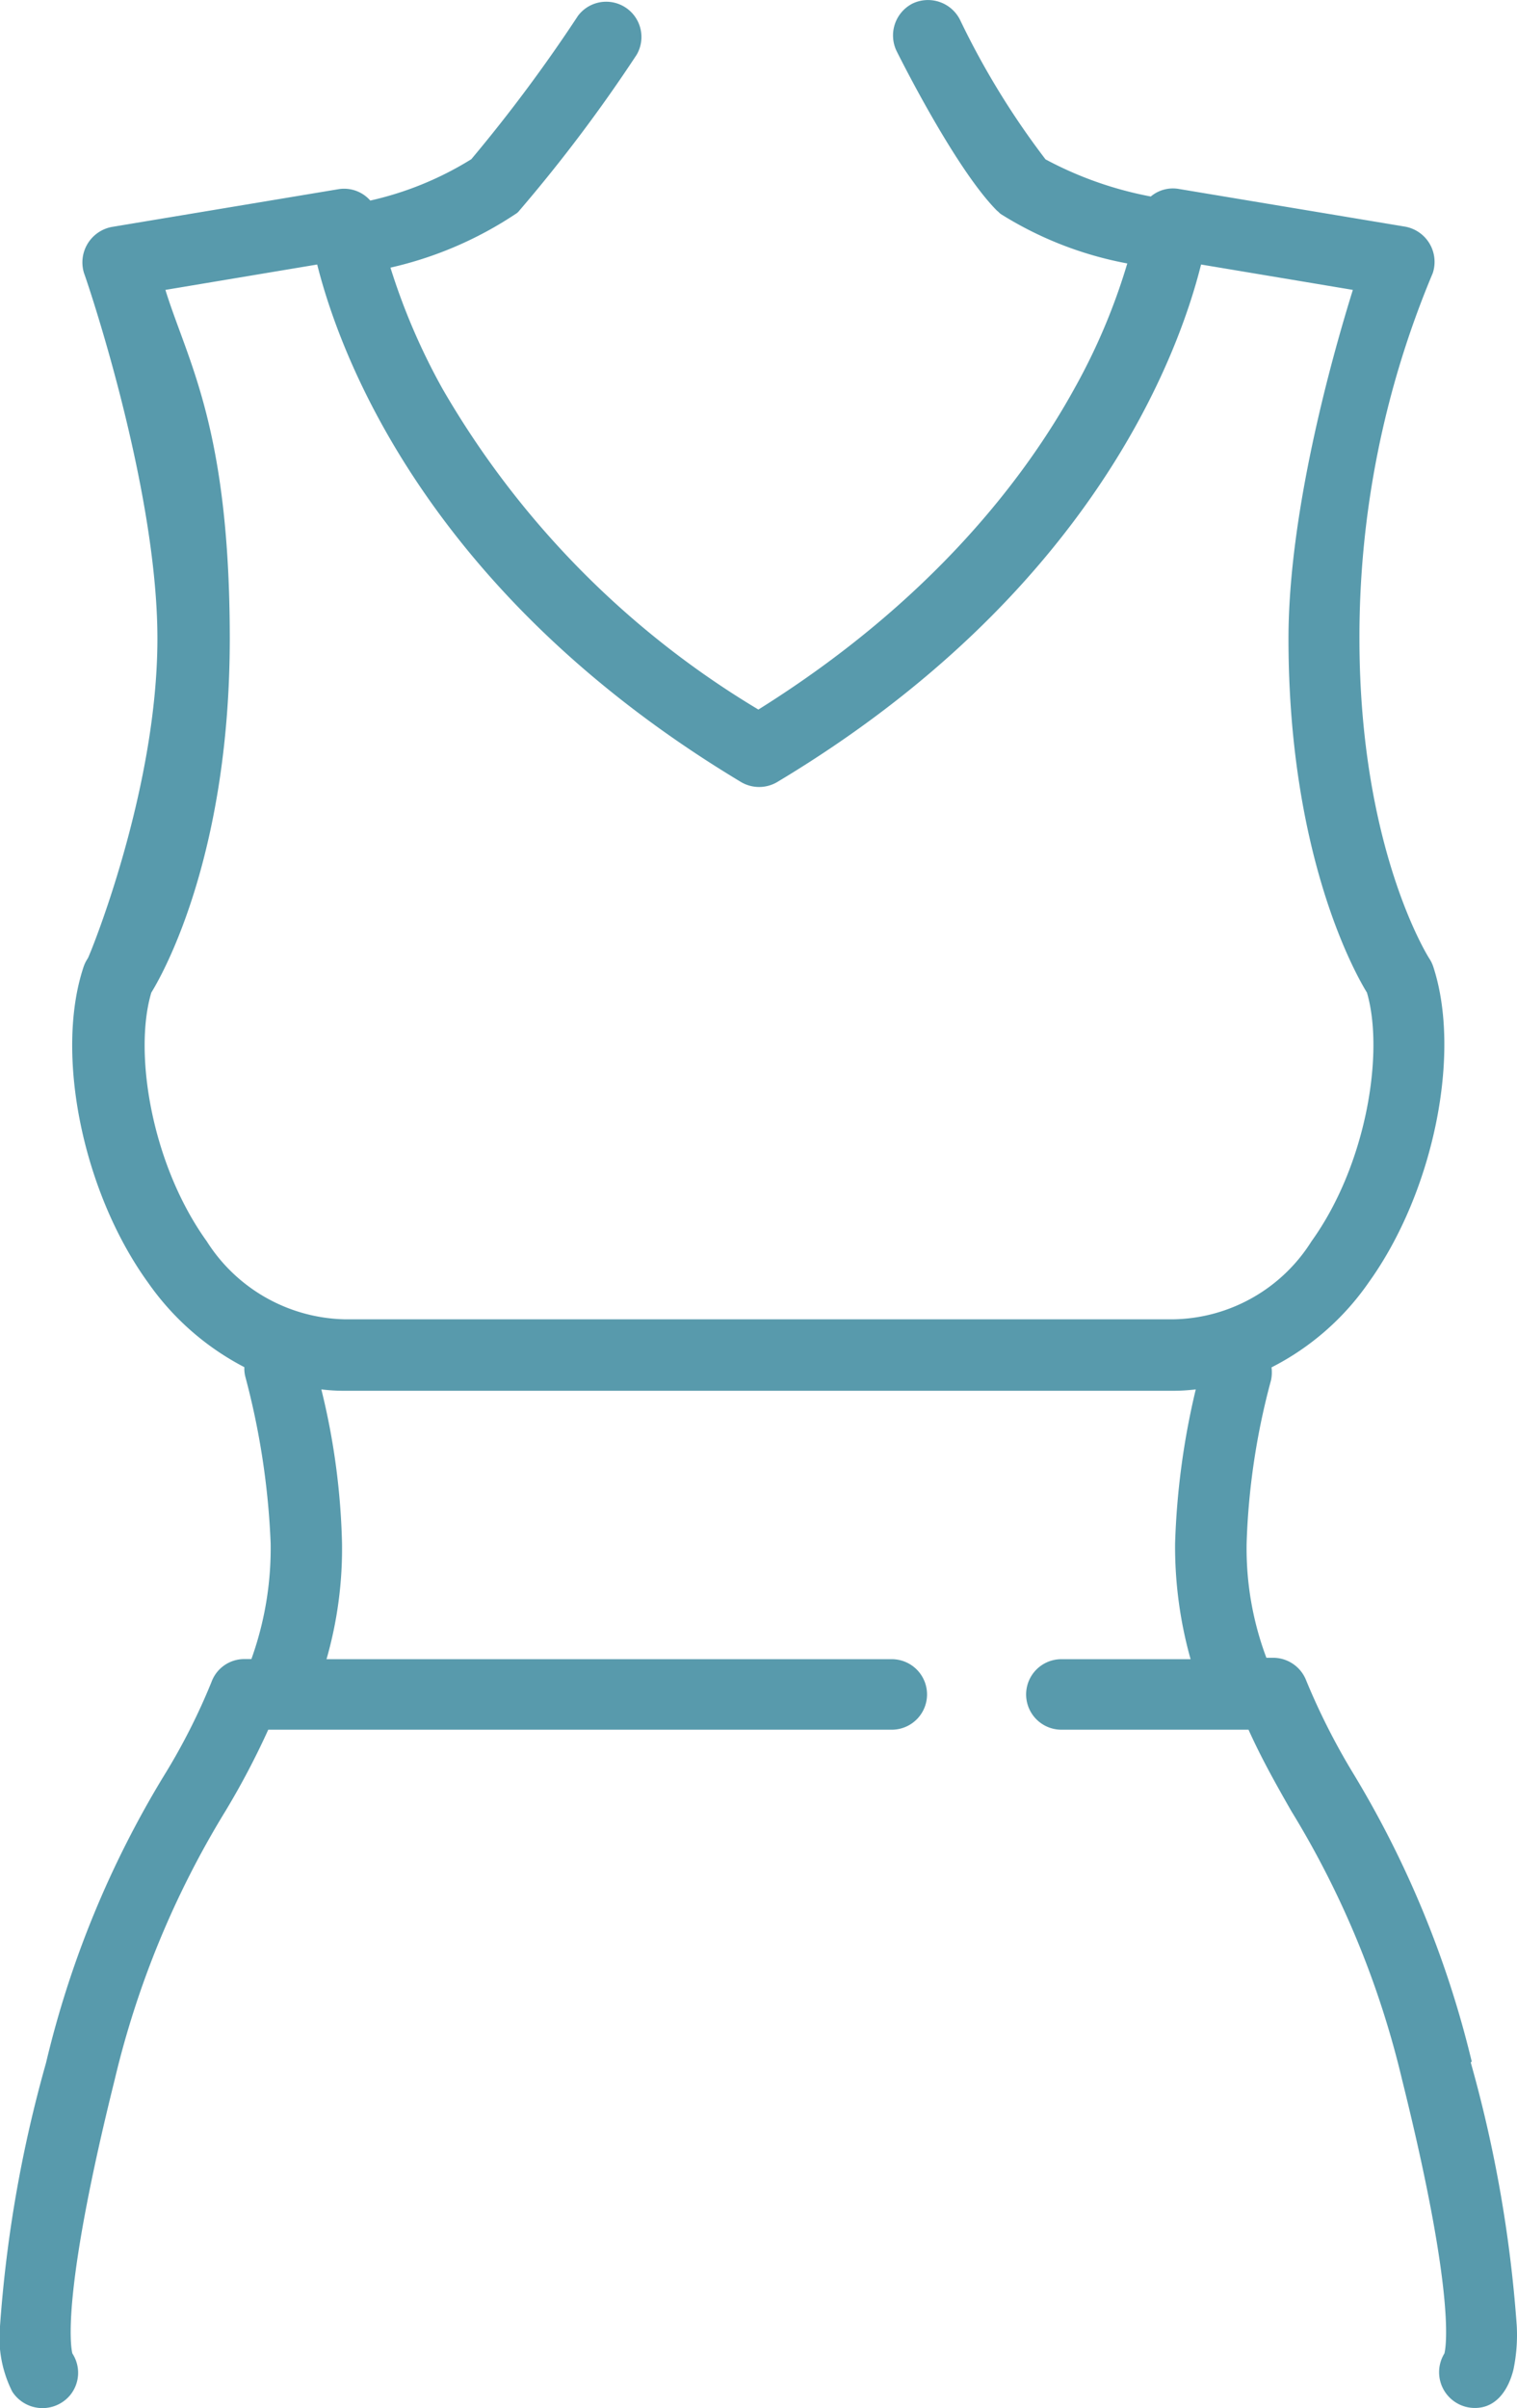 <svg xmlns="http://www.w3.org/2000/svg" width="72.538" height="115.111" viewBox="0 0 72.538 115.111">
  <path id="waist" d="M164.673,98.473a48.365,48.365,0,0,0-5.64-13.729,32.24,32.24,0,0,1-2.269-4.471,1.7,1.7,0,0,0-1.573-1.1h-.337a14.872,14.872,0,0,1-.944-5.5,33.89,33.89,0,0,1,1.168-7.774,1.836,1.836,0,0,0,.022-.607,12.584,12.584,0,0,0,4.651-4.067c3.1-4.314,4.449-10.942,3.078-15.1a1.7,1.7,0,0,0-.2-.4c-.022-.045-3.325-5.213-3.325-15.279a44.861,44.861,0,0,1,3.505-17.458,1.711,1.711,0,0,0-1.326-2.224l-10.808-1.8a1.645,1.645,0,0,0-1.348.36,17.5,17.5,0,0,1-5.033-1.775A38.127,38.127,0,0,1,140.2.868,1.714,1.714,0,0,0,137.935.1a1.714,1.714,0,0,0-.764,2.269c.292.584,2.876,5.707,4.808,7.639.067.045.112.112.18.157a17.335,17.335,0,0,0,6.044,2.359,29.454,29.454,0,0,1-2.539,6c-2.292,4.157-6.763,10.111-15.1,15.324a42.856,42.856,0,0,1-15.1-15.324,30.683,30.683,0,0,1-2.494-5.8,17.938,17.938,0,0,0,5.977-2.561.606.606,0,0,0,.18-.157,73.433,73.433,0,0,0,5.617-7.46A1.686,1.686,0,0,0,121.937.688a73.948,73.948,0,0,1-5.1,6.853,15.633,15.633,0,0,1-4.831,1.977,1.668,1.668,0,0,0-1.55-.539l-10.808,1.8A1.725,1.725,0,0,0,98.322,13c.045.09,3.505,10.134,3.505,17.458S98.547,45.693,98.5,45.738a1.7,1.7,0,0,0-.2.4c-1.393,4.157-.045,10.785,3.078,15.1a12.81,12.81,0,0,0,4.606,4.044,1.605,1.605,0,0,0,.045.449,36.541,36.541,0,0,1,1.213,7.977,15.683,15.683,0,0,1-.921,5.527h-.337a1.669,1.669,0,0,0-1.573,1.1,29.938,29.938,0,0,1-2.269,4.471A47.425,47.425,0,0,0,96.5,98.541a62.27,62.27,0,0,0-2.2,12.583,5.73,5.73,0,0,0,.584,3.123,1.719,1.719,0,0,0,2.764.18,1.687,1.687,0,0,0,.112-2c-.112-.472-.449-3.146,2.022-13.077a43.954,43.954,0,0,1,5.3-12.852,37.727,37.727,0,0,0,2.045-3.887h29.816a1.685,1.685,0,1,0,0-3.37h-27.03a19.131,19.131,0,0,0,.741-5.527,33.707,33.707,0,0,0-.989-7.37,8.781,8.781,0,0,0,1.1.067h39.613a9.052,9.052,0,0,0,1.1-.067,36.282,36.282,0,0,0-.989,7.37,19.917,19.917,0,0,0,.741,5.527h-6.179a1.685,1.685,0,1,0,0,3.37H154c.607,1.348,1.3,2.584,2.045,3.887a43.954,43.954,0,0,1,5.3,12.852c2.472,9.931,2.135,12.628,2.022,13.077a1.709,1.709,0,0,0,1.46,2.606c1.056,0,1.618-.921,1.842-1.842a8.124,8.124,0,0,0,.157-2.09,62.779,62.779,0,0,0-2.2-12.583ZM110.792,62.995a8.014,8.014,0,0,1-6.606-3.73c-2.651-3.685-3.505-9.033-2.651-11.886.719-1.168,3.752-6.831,3.752-16.919s-2.022-13.257-3.078-16.672l7.258-1.213c1.079,4.292,5.235,15.706,20.267,24.738a1.7,1.7,0,0,0,1.73,0c15.032-9.01,19.189-20.424,20.267-24.738l7.258,1.213c-1.056,3.393-3.078,10.7-3.078,16.672,0,10.089,3.033,15.751,3.752,16.919.831,2.831,0,8.2-2.651,11.886a7.955,7.955,0,0,1-6.606,3.73H110.792Z" transform="translate(-94.3 0.069)" fill="#589aac"/>
</svg>
